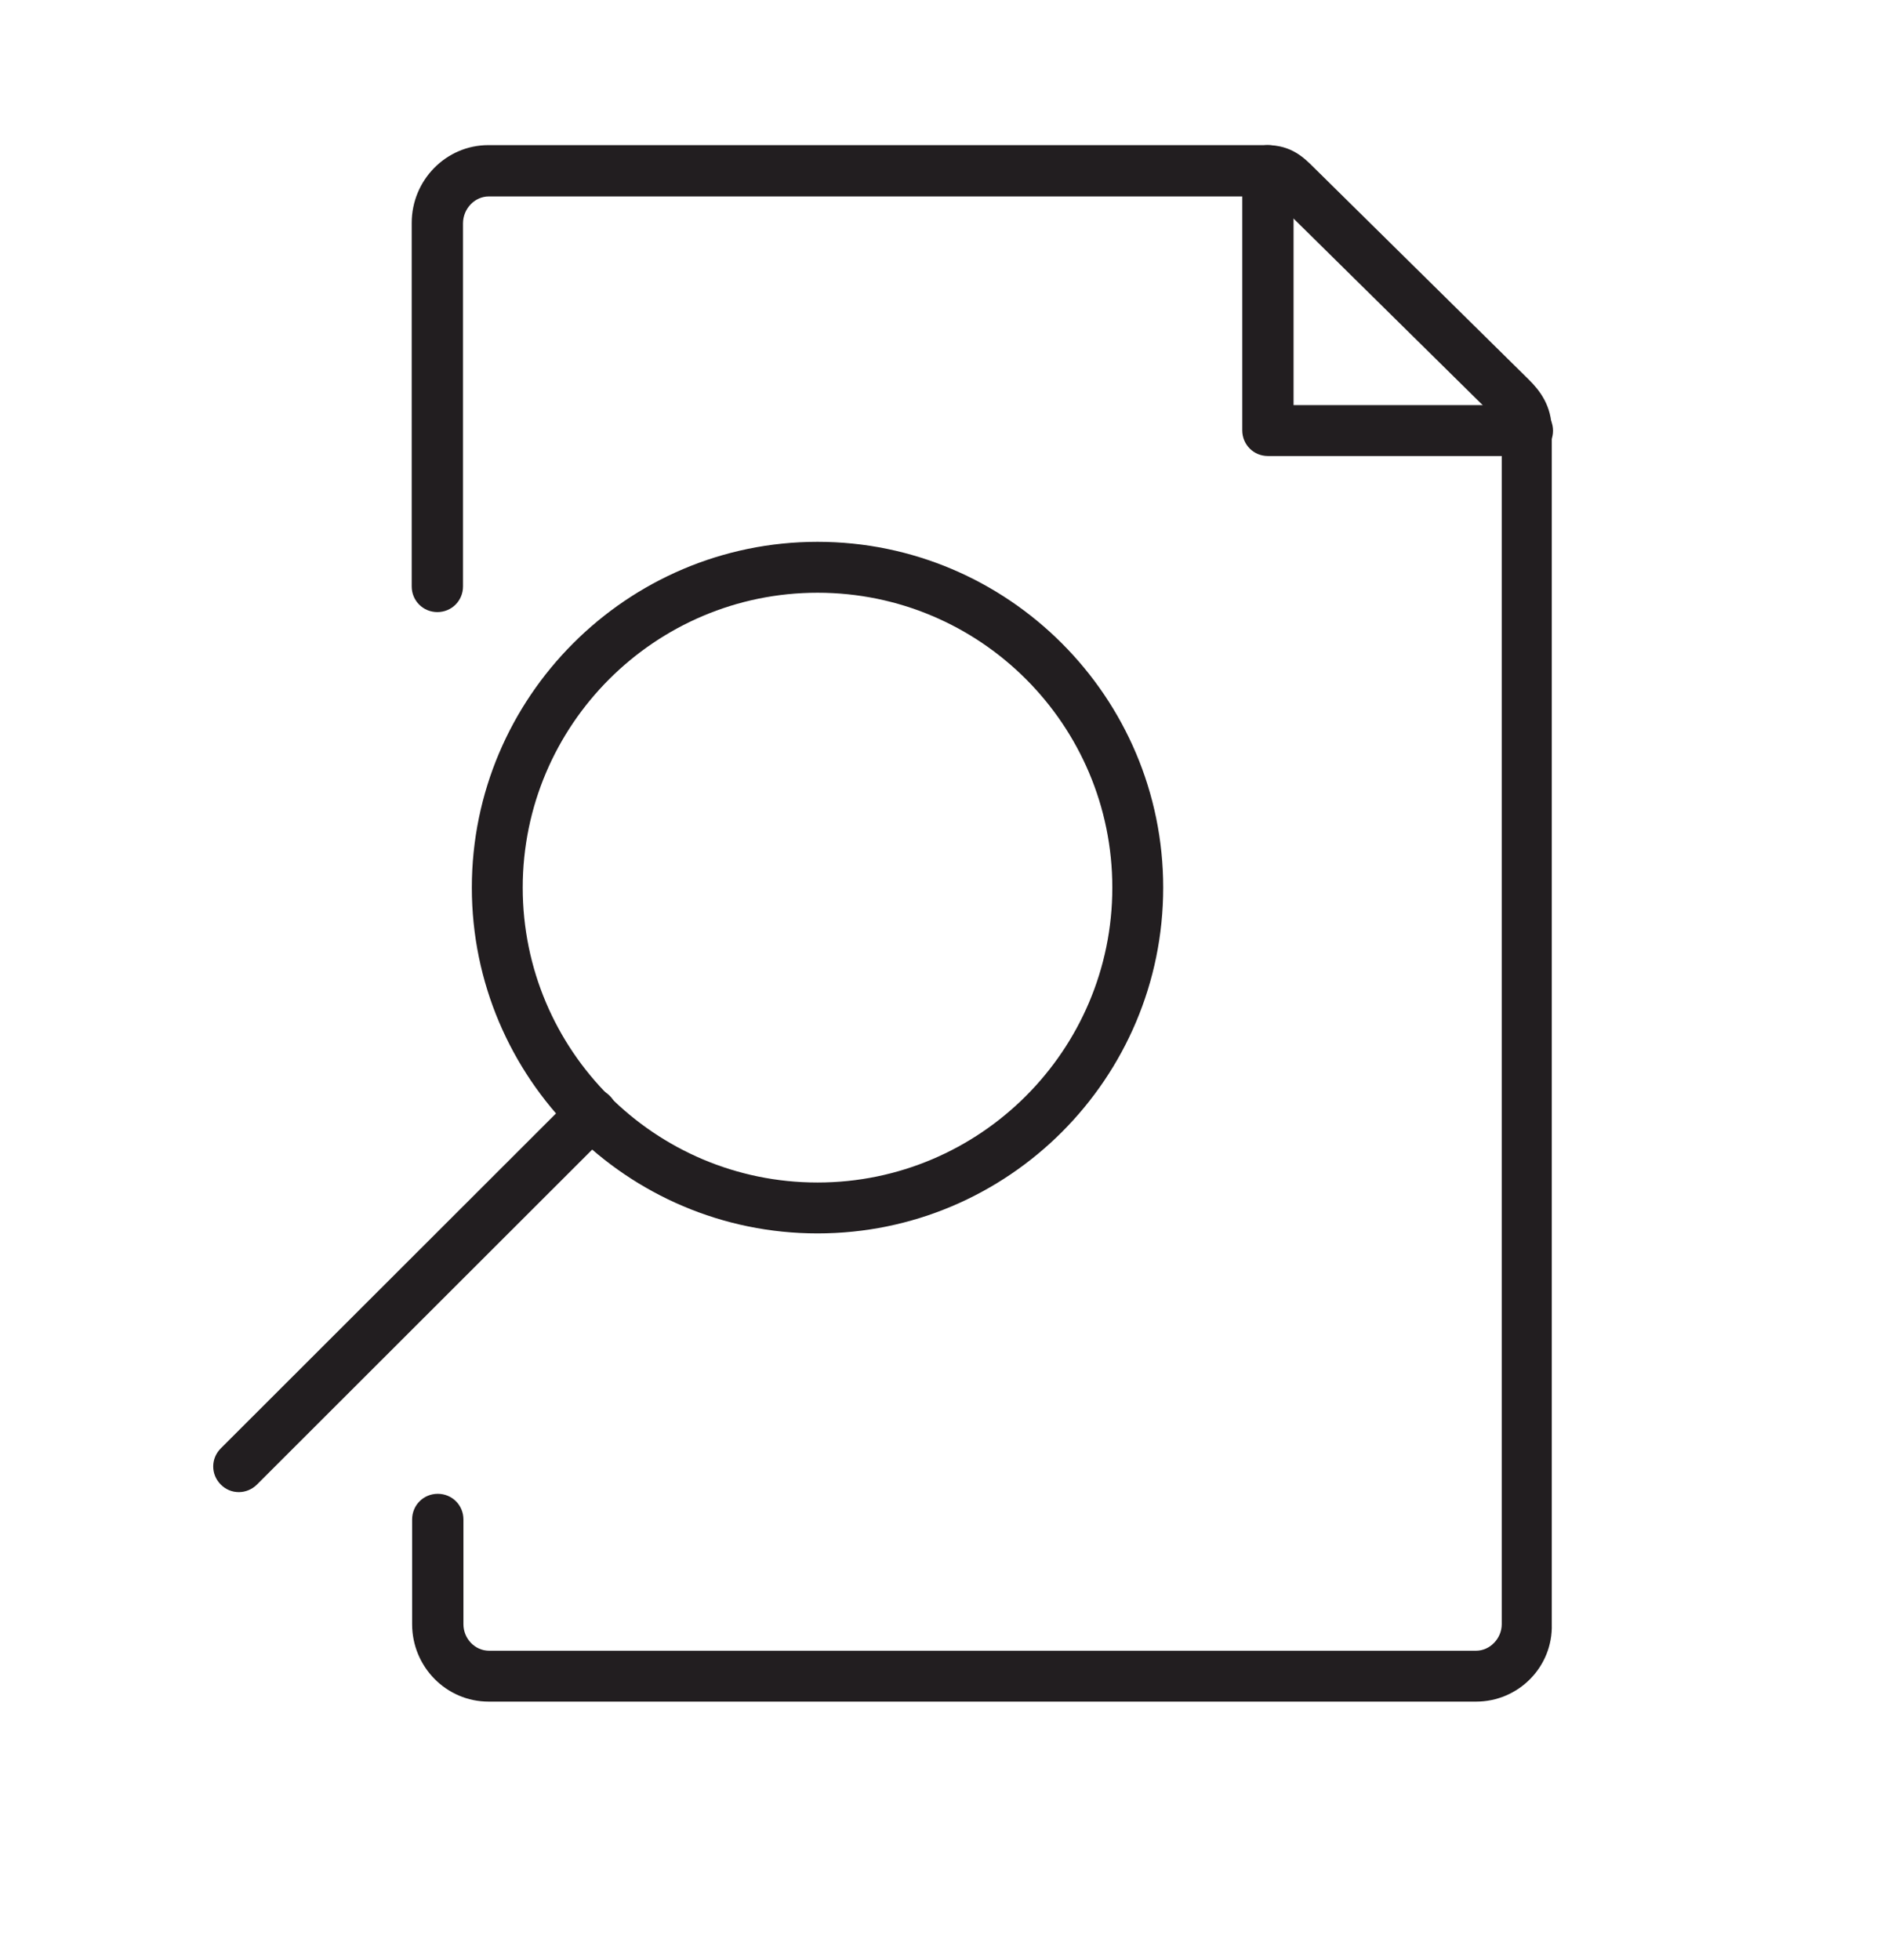 <?xml version="1.0" encoding="utf-8"?>
<!-- Generator: Adobe Illustrator 26.3.1, SVG Export Plug-In . SVG Version: 6.00 Build 0)  -->
<svg version="1.1" id="Calque_1" xmlns="http://www.w3.org/2000/svg" xmlns:xlink="http://www.w3.org/1999/xlink" x="0px" y="0px"
	 viewBox="0 0 448 466" style="enable-background:new 0 0 448 466;" xml:space="preserve">
<style type="text/css">
	.st0{fill:#221E20;}
</style>
<g>
	<g>
		<g>
			<path class="st0" d="M363.2,108.4h-61.7c-3.4,0-6.1-2.7-6.1-6.1V40.6c0-3.4,2.7-6.1,6.1-6.1s6.1,2.7,6.1,6.1v55.7h55.6
				c3.4,0,6.1,2.7,6.1,6.1S366.5,108.4,363.2,108.4z"/>
			<path class="st0" d="M351,404.5H116.2c-10.1,0-18.2-8.3-18.2-18.4v-24.9c0-3.4,2.7-6.1,6.1-6.1c3.4,0,6.1,2.7,6.1,6.1v24.9
				c0,3.4,2.7,6.3,6.1,6.3H351c3.3,0,6.1-2.9,6.1-6.3V102.3c0-1-0.1-1.6-1.8-3.3l-51.1-50.4c-1.9-1.9-2-1.9-2.7-1.9H116.2
				c-3.3,0-6.1,2.9-6.1,6.4v86.3c0,3.4-2.7,6.1-6.1,6.1c-3.4,0-6.1-2.7-6.1-6.1V53c0-10.2,8.2-18.5,18.2-18.5h185.2
				c5.8,0,8.8,3,11.2,5.4l51.1,50.4c2.5,2.5,5.4,6.1,5.4,12v283.8C369.3,396.2,361.1,404.5,351,404.5z"/>
		</g>
		<path class="st0" d="M194.4,293.2c-45.3,0-82.2-36.9-82.2-82.2s36.9-82.2,82.2-82.2s82.2,36.9,82.2,82.2S239.8,293.2,194.4,293.2z
			 M194.4,140.9c-38.6,0-70.1,31.4-70.1,70.1s31.4,70.1,70.1,70.1c38.6,0,70.1-31.4,70.1-70.1S233.1,140.9,194.4,140.9z"/>
		<path class="st0" d="M56.8,354.7c-1.6,0-3.1-0.6-4.3-1.8c-2.4-2.4-2.4-6.2,0-8.6l83.9-83.8c2.4-2.4,6.2-2.4,8.6,0
			c2.4,2.4,2.4,6.2,0,8.6l-83.9,83.8C59.9,354.1,58.3,354.7,56.8,354.7z"/>
	</g>
</g>
</svg>
